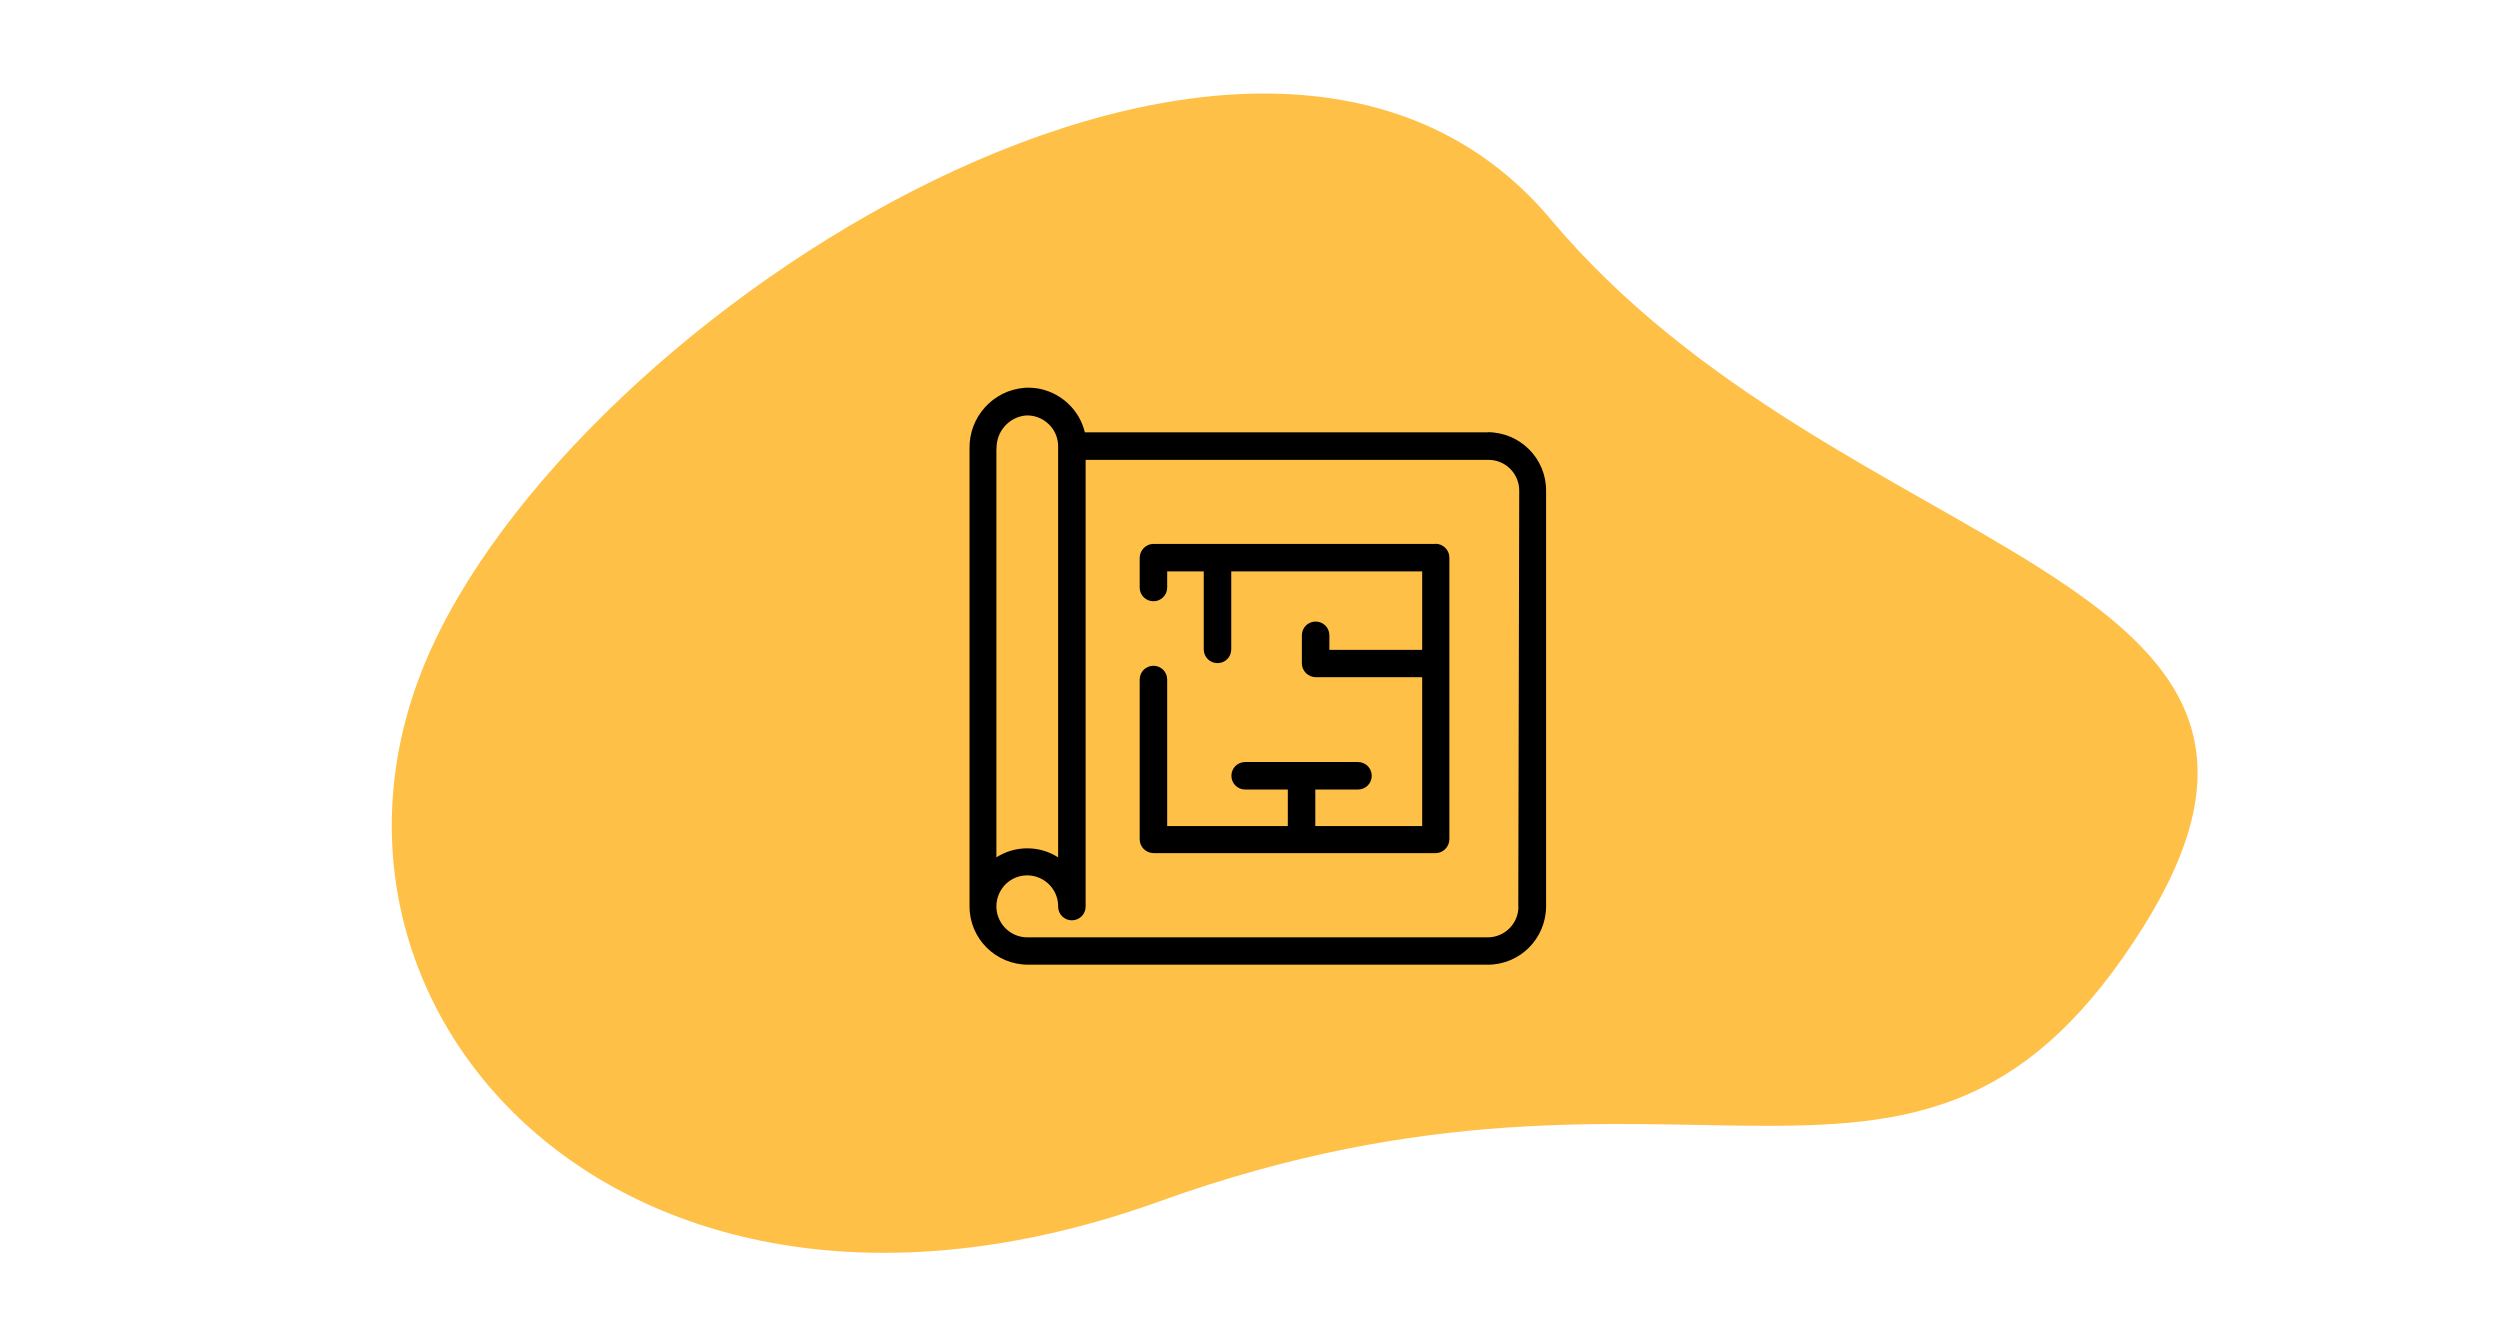 <?xml version="1.0" encoding="UTF-8"?><svg id="a" xmlns="http://www.w3.org/2000/svg" width="160" height="86" viewBox="0 0 160 86"><path d="M99.24,14.03c-18.56-22.12-62.74,6.04-72.04,28.4s12.91,46.74,47.03,34.45c34.12-12.29,48.66,5.29,62.97-17.61s-19.4-23.12-37.96-45.24Z" fill="#ffc047" stroke-width="0"/><path id="b" d="M95.21,27.67h-25.78c-.17-.7-.53-1.33-1.05-1.82-.75-.72-1.77-1.1-2.81-1.03-2.02.16-3.56,1.87-3.52,3.89v29.3c0,2.06,1.67,3.72,3.73,3.73h29.44c2.06,0,3.72-1.67,3.73-3.73v-26.62c0-2.06-1.67-3.72-3.73-3.73h-.01ZM63.78,28.72c-.03-1.09.78-2.02,1.86-2.13.54-.03,1.07.17,1.46.54.4.37.62.89.62,1.43v26.31c-1.2-.77-2.75-.77-3.95,0v-26.16h0ZM97.18,58.02c0,1.09-.88,1.97-1.97,1.97h-29.46c-.8,0-1.52-.48-1.83-1.23-.31-.74-.13-1.59.43-2.16.57-.57,1.42-.73,2.16-.42.74.31,1.22,1.04,1.21,1.84,0,.49.39.88.88.88s.88-.39.88-.88v-28.59h25.78c1.09,0,1.97.88,1.97,1.97l-.06,26.61h.01ZM91.88,34.81h-18.06c-.48,0-.87.4-.88.88v1.91c0,.49.39.88.88.88s.88-.39.88-.88v-1.03h2.34v4.99c0,.49.39.88.88.88s.88-.39.88-.88v-4.99h12.22v5.02h-5.94v-.93c0-.49-.39-.88-.88-.88s-.88.39-.88.88v1.8c0,.48.4.87.88.88h6.82v9.53h-6.84v-2.34h2.73c.49,0,.88-.39.88-.88s-.39-.88-.88-.88h-7.22c-.49,0-.88.39-.88.88s.39.88.88.88h2.73v2.34h-7.72v-9.38c0-.49-.39-.88-.88-.88s-.88.39-.88.88v10.23c0,.48.4.87.88.88h18.06c.48,0,.87-.4.88-.88v-18.04c0-.48-.4-.87-.88-.88h0Z" fill="#000" fill-rule="evenodd" stroke-width="0"/></svg>